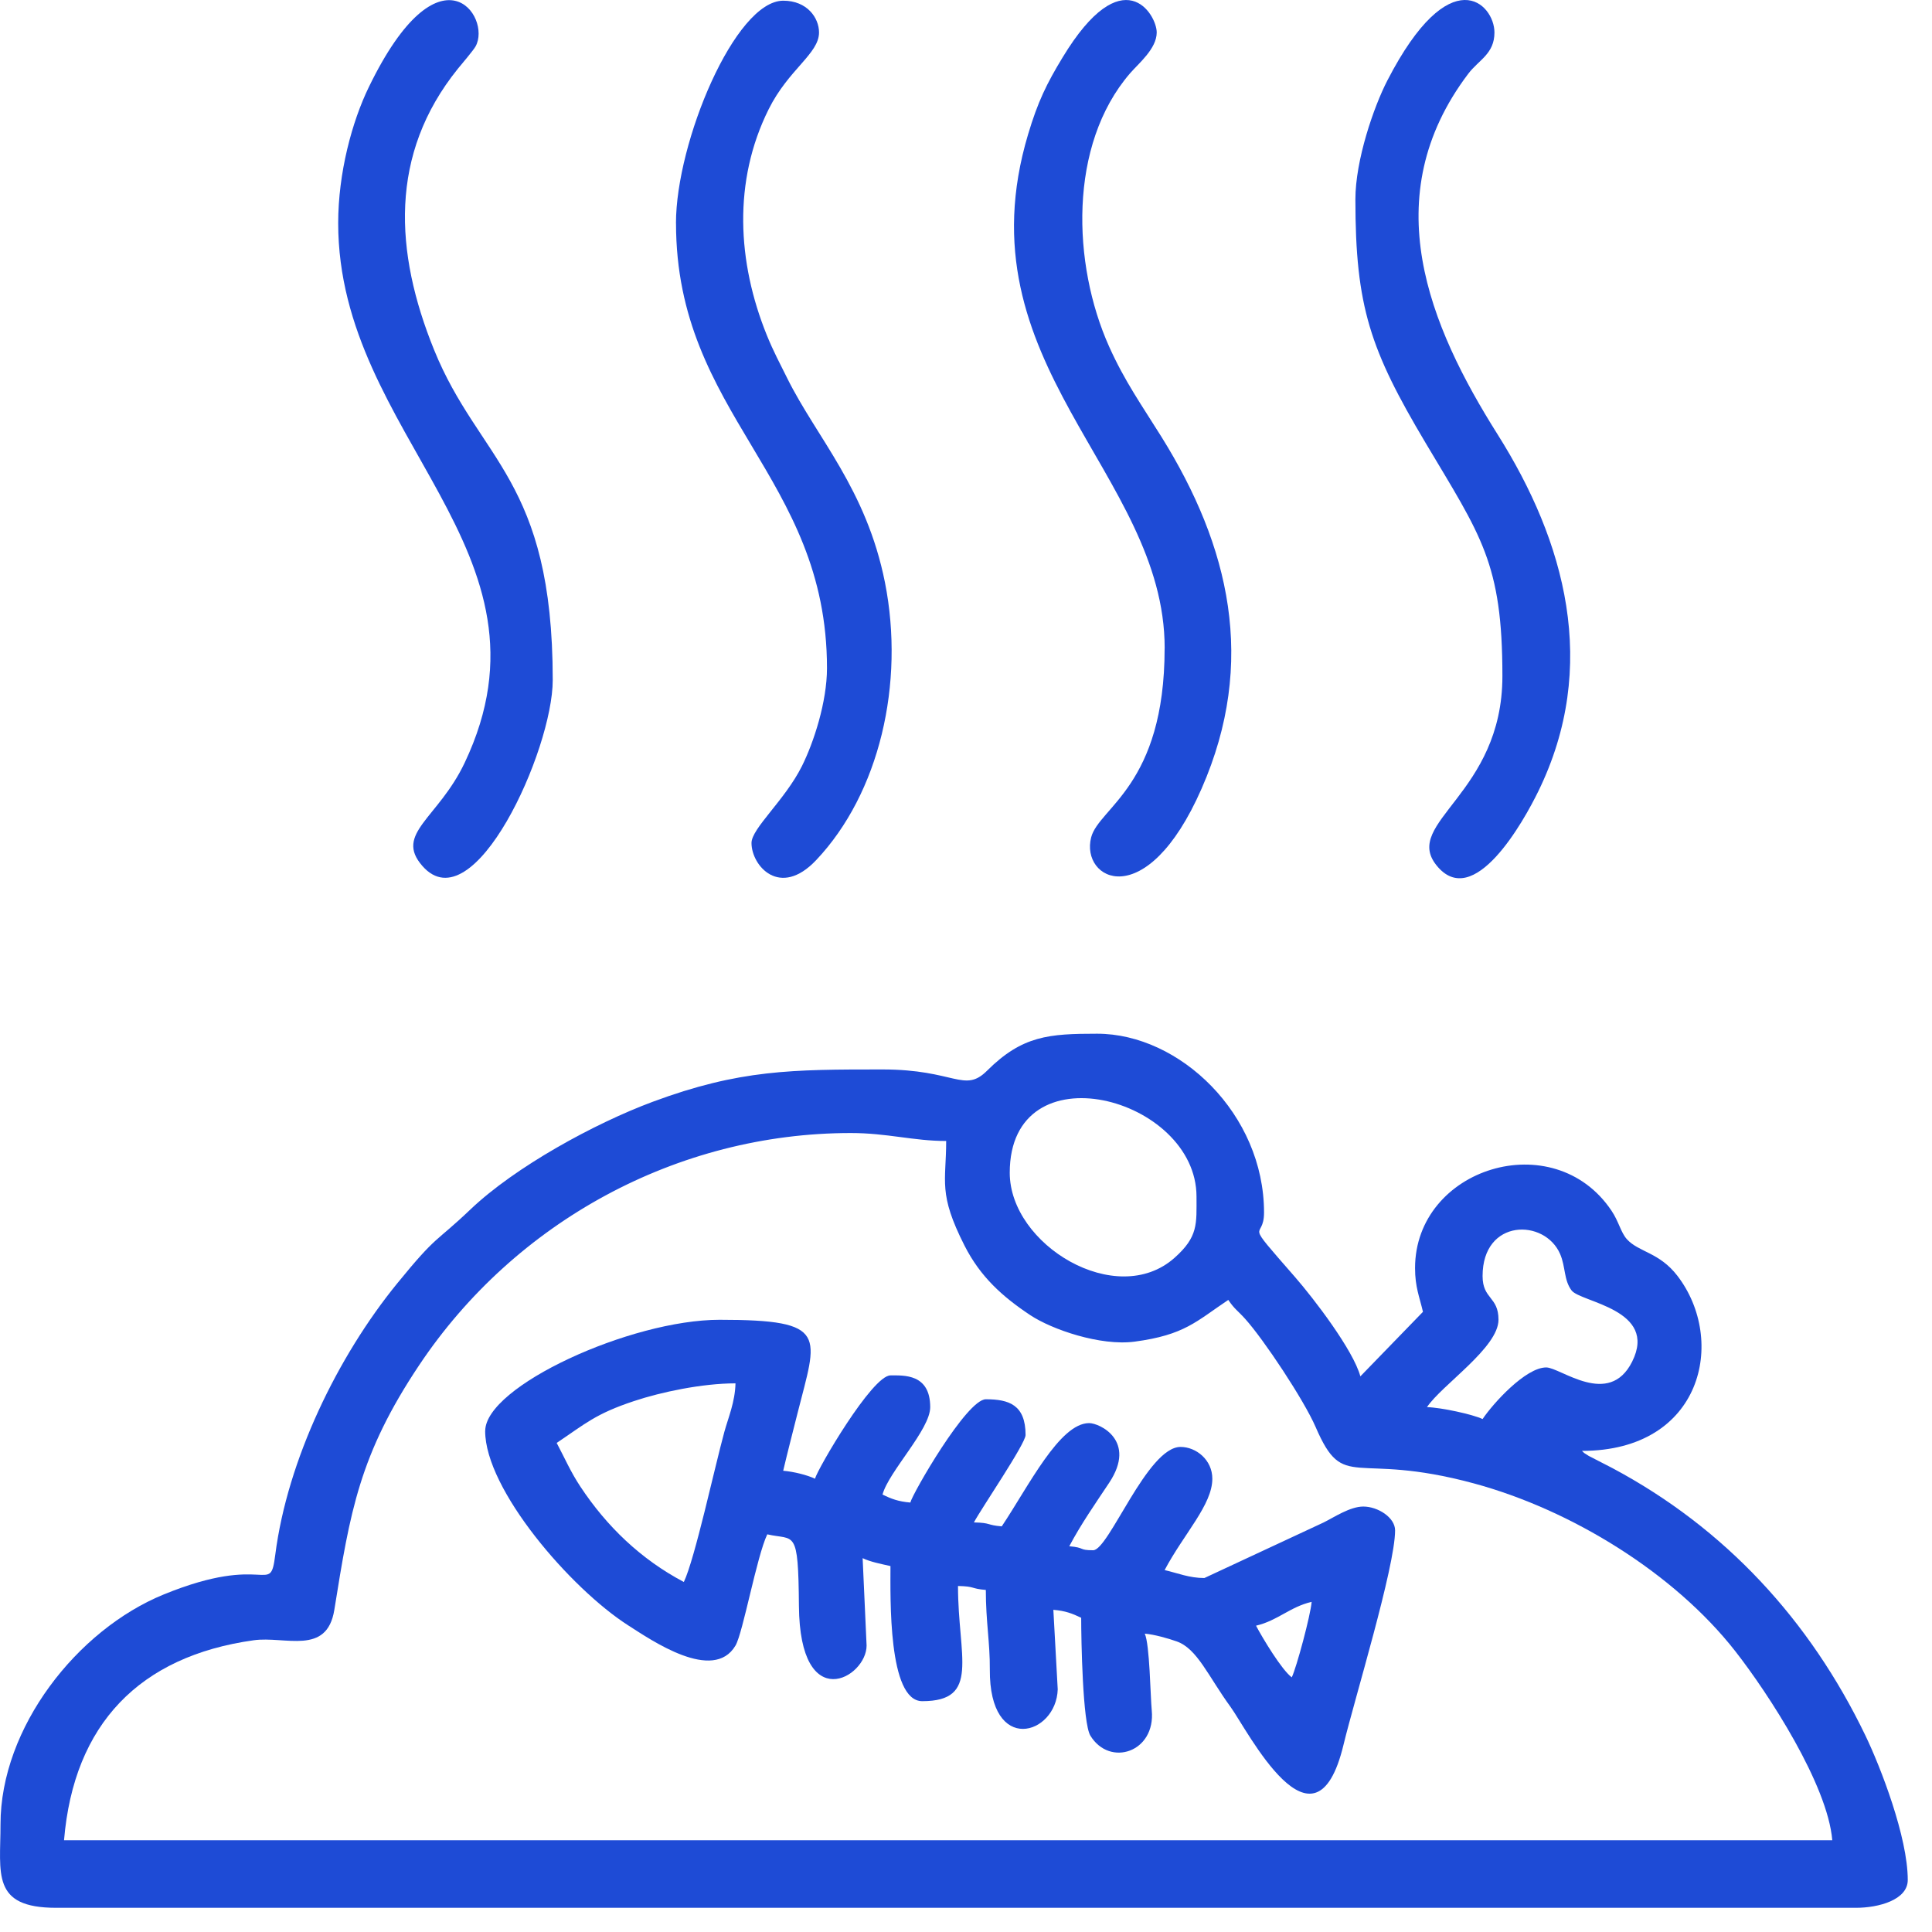 <?xml version="1.0" encoding="UTF-8"?> <svg xmlns="http://www.w3.org/2000/svg" width="42" height="42" viewBox="0 0 42 42" fill="none"><path fill-rule="evenodd" clip-rule="evenodd" d="M32.23 27.74C32.23 26.486 33.584 26.487 33.917 27.264C34.037 27.546 33.994 27.824 34.164 28.052C34.359 28.313 36.053 28.46 35.481 29.602C34.976 30.61 33.924 29.727 33.613 29.727C33.166 29.727 32.459 30.508 32.23 30.849C32.019 30.748 31.333 30.598 31.021 30.59C31.346 30.105 32.576 29.297 32.576 28.69C32.576 28.182 32.23 28.248 32.23 27.74ZM21.951 25.495C21.951 22.77 26.011 23.848 26.011 26.013C26.011 26.606 26.052 26.884 25.531 27.346C24.27 28.463 21.951 27.063 21.951 25.495ZM26.702 28.259C26.837 28.46 26.904 28.488 27.068 28.67C27.475 29.122 28.346 30.434 28.601 31.023C29.222 32.459 29.404 31.534 32.041 32.248C34.162 32.822 36.399 34.202 37.723 35.895C38.447 36.821 39.731 38.796 39.832 40.005H1.392C1.603 37.476 3.038 36.004 5.514 35.658C6.198 35.562 7.106 35.999 7.268 34.997C7.611 32.863 7.811 31.625 9.114 29.675C11.195 26.561 14.72 24.631 18.496 24.631C19.29 24.631 19.855 24.804 20.569 24.804C20.569 25.698 20.39 25.94 20.969 27.081C21.313 27.758 21.794 28.189 22.397 28.59C22.869 28.903 23.921 29.265 24.666 29.166C25.754 29.021 26.005 28.725 26.702 28.259L26.702 28.259ZM19.187 23.249C17.221 23.249 16.079 23.25 14.189 23.952C12.928 24.421 11.201 25.364 10.225 26.294C9.445 27.037 9.515 26.82 8.635 27.9C7.339 29.49 6.248 31.735 5.984 33.8C5.866 34.722 5.815 33.742 3.562 34.661C1.674 35.431 0.011 37.561 0.011 39.66C0.011 40.725 -0.196 41.474 1.22 41.474H40.35C40.833 41.474 41.473 41.305 41.473 40.869C41.473 39.937 40.883 38.416 40.553 37.73C39.346 35.223 37.506 33.224 35.052 31.915L34.539 31.651C34.377 31.547 34.477 31.617 34.39 31.541C37.008 31.541 37.542 29.14 36.467 27.737C36.07 27.22 35.623 27.223 35.366 26.938C35.235 26.792 35.19 26.553 35.033 26.32C33.777 24.446 30.762 25.39 30.762 27.568C30.762 27.978 30.858 28.192 30.934 28.518L29.573 29.921C29.421 29.354 28.565 28.235 28.151 27.76C26.984 26.423 27.479 27.008 27.479 26.359C27.479 24.22 25.646 22.472 23.851 22.472C22.804 22.472 22.224 22.513 21.458 23.276C20.962 23.77 20.759 23.249 19.187 23.249V23.249Z" fill="#1E4BD6"></path><path fill-rule="evenodd" clip-rule="evenodd" d="M28.082 36.464C27.865 36.305 27.449 35.614 27.305 35.341C27.776 35.231 28.043 34.932 28.514 34.823C28.489 35.121 28.186 36.247 28.082 36.464ZM14.866 34.391C13.933 33.898 13.192 33.186 12.618 32.319C12.406 31.999 12.285 31.714 12.102 31.368C12.724 30.951 12.946 30.735 13.783 30.458C14.368 30.263 15.264 30.073 15.989 30.073C15.979 30.48 15.831 30.821 15.747 31.127C15.537 31.892 15.105 33.892 14.866 34.391L14.866 34.391ZM10.547 31.109C10.547 32.377 12.402 34.533 13.661 35.337C14.153 35.651 15.507 36.59 15.989 35.773C16.151 35.5 16.451 33.831 16.68 33.355C17.275 33.493 17.354 33.202 17.368 34.912C17.387 37.305 18.839 36.474 18.839 35.773L18.753 33.873C18.923 33.955 19.152 33.998 19.358 34.045C19.358 34.728 19.302 36.982 20.049 36.982C21.319 36.982 20.826 36.02 20.826 34.478C21.206 34.486 21.095 34.536 21.431 34.564C21.431 35.257 21.522 35.705 21.518 36.291C21.504 38.165 22.963 37.722 22.994 36.725L22.899 34.996C23.164 35.018 23.314 35.078 23.504 35.169C23.504 35.647 23.536 37.458 23.704 37.732C24.127 38.422 25.126 38.089 25.038 37.182C25.009 36.887 24.994 35.739 24.886 35.514C25.099 35.532 25.4 35.619 25.581 35.683C26.028 35.841 26.264 36.438 26.75 37.105C27.118 37.61 28.581 40.526 29.206 37.933C29.446 36.937 30.328 34.065 30.328 33.269C30.328 32.989 29.953 32.751 29.637 32.751C29.347 32.751 28.998 32.987 28.775 33.097L26.182 34.305C25.854 34.305 25.597 34.197 25.318 34.132C25.738 33.34 26.355 32.713 26.355 32.146C26.355 31.737 26.004 31.455 25.664 31.455C24.942 31.455 24.104 33.701 23.764 33.701C23.438 33.701 23.6 33.644 23.245 33.614C23.505 33.124 23.812 32.687 24.112 32.235C24.72 31.32 23.905 30.937 23.677 30.937C23.034 30.937 22.357 32.316 21.777 33.182C21.441 33.154 21.552 33.104 21.172 33.096C21.333 32.792 22.295 31.386 22.295 31.196C22.295 30.536 21.93 30.419 21.431 30.419C21.015 30.419 19.834 32.475 19.79 32.664C19.525 32.642 19.375 32.582 19.185 32.491C19.318 31.993 20.222 31.078 20.222 30.591C20.222 29.86 19.646 29.9 19.358 29.9C18.96 29.9 17.775 31.929 17.717 32.146C17.553 32.067 17.256 31.992 17.026 31.973C17.124 31.554 17.223 31.18 17.336 30.728C17.764 29.026 18.046 28.691 15.644 28.691C13.706 28.691 10.548 30.138 10.548 31.109L10.547 31.109Z" fill="#1E4BD6"></path><path fill-rule="evenodd" clip-rule="evenodd" d="M25.318 14.093C25.318 17.076 23.889 17.554 23.721 18.203C23.483 19.126 24.916 19.895 26.122 17.143C27.331 14.387 26.727 11.869 25.25 9.498C24.826 8.817 24.45 8.291 24.109 7.529C23.311 5.747 23.221 3.153 24.566 1.594C24.75 1.38 25.146 1.06 25.146 0.706C25.146 0.31 24.412 -0.918 23.099 1.25C22.754 1.819 22.563 2.207 22.35 2.92C20.854 7.92 25.319 10.273 25.319 14.093L25.318 14.093Z" fill="#1E4BD6"></path><path fill-rule="evenodd" clip-rule="evenodd" d="M14.696 4.852C14.696 9.026 17.978 10.346 17.978 14.525C17.978 15.258 17.69 16.141 17.432 16.657C17.059 17.401 16.337 18.009 16.337 18.326C16.337 18.82 16.953 19.535 17.744 18.697C19.117 17.244 19.674 14.86 19.238 12.661C18.834 10.631 17.753 9.512 17.113 8.221C16.955 7.901 16.814 7.642 16.669 7.284C16.028 5.7 15.93 3.94 16.71 2.375C17.143 1.505 17.805 1.168 17.805 0.706C17.805 0.388 17.546 0.015 17.028 0.015C15.979 0.015 14.695 3.092 14.695 4.852H14.696Z" fill="#1E4BD6"></path><path fill-rule="evenodd" clip-rule="evenodd" d="M29.465 4.334C29.465 6.671 29.788 7.606 30.992 9.63C32.199 11.658 32.661 12.236 32.661 14.698C32.661 17.264 30.485 17.878 31.225 18.808C32.034 19.825 33.132 17.836 33.44 17.205C34.776 14.475 34.022 11.768 32.558 9.446C31.07 7.087 29.893 4.282 31.918 1.604C32.148 1.3 32.488 1.172 32.488 0.706C32.488 0.081 31.527 -0.899 30.161 1.748C29.864 2.322 29.465 3.482 29.465 4.334L29.465 4.334Z" fill="#1E4BD6"></path><path fill-rule="evenodd" clip-rule="evenodd" d="M7.352 4.851C7.352 9.505 12.293 11.967 10.101 16.583C9.527 17.793 8.566 18.123 9.183 18.826C10.297 20.098 12.016 16.305 12.016 14.784C12.016 10.419 10.412 10.011 9.436 7.604C8.575 5.481 8.453 3.354 9.954 1.494C10.032 1.399 10.293 1.092 10.339 1.008C10.695 0.363 9.561 -1.284 8.019 1.891C7.651 2.647 7.352 3.76 7.352 4.851H7.352Z" fill="#1E4BD6"></path></svg> 